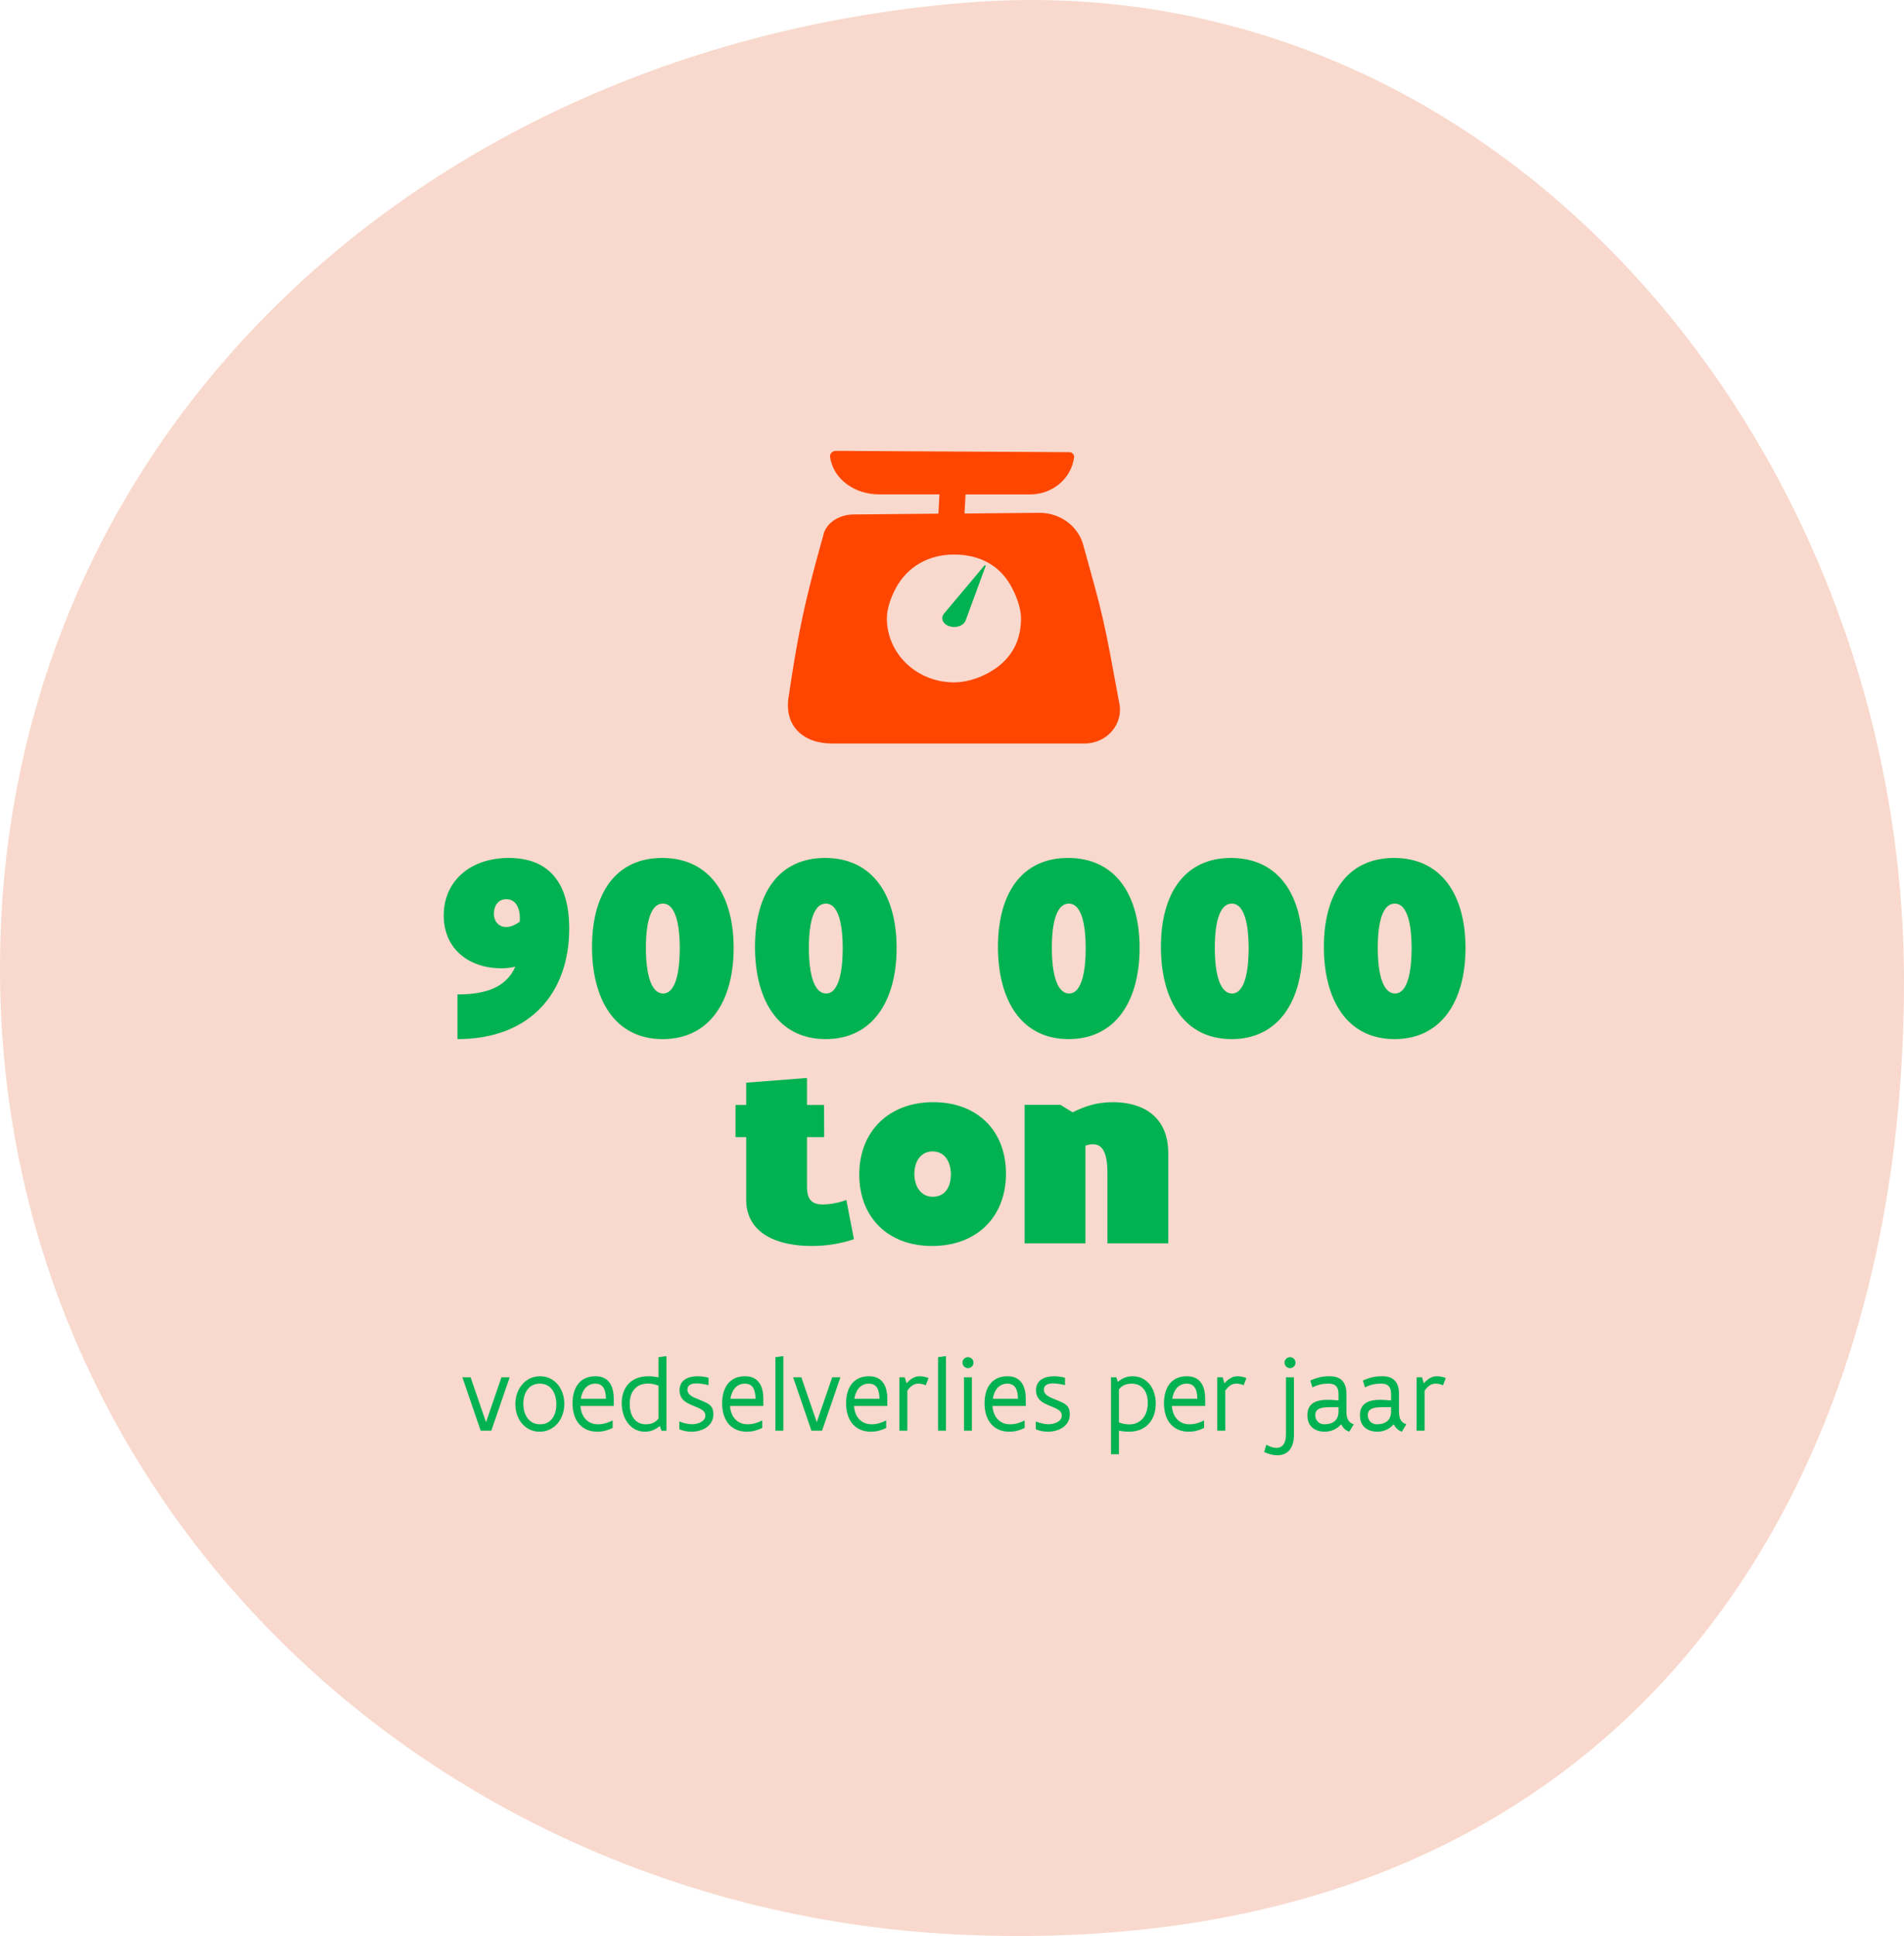 <svg width="488" height="496" viewBox="0 0 488 496" fill="none" xmlns="http://www.w3.org/2000/svg">
<path d="M488 251.474C488 388.181 411.836 502.289 247.871 495.731C111.091 490.266 0 384.902 0 248.195C0 111.488 108.677 11.735 247.871 0.66C384.329 -10.206 488 114.767 488 251.474Z" fill="#F9D9CD"/>
<path d="M286.841 180.003L284.462 167.19C283.388 161.416 282.071 155.695 280.512 150.024L277.771 140.09C276.616 135.009 271.9 131.386 266.445 131.386L247.205 131.565L247.474 126.675H264.027C267.157 126.675 269.992 125.459 272.048 123.514C273.781 121.849 274.977 119.635 275.286 117.164C275.38 116.473 274.802 115.846 274.063 115.846L214.221 115.513C213.334 115.513 212.622 116.256 212.743 117.1C213.603 122.771 219.044 126.663 225.305 126.663H240.783L240.514 131.604L218.735 131.808C215 131.808 211.507 134.125 210.969 137.326C210.969 137.326 207.637 148.833 205.662 158.178C203.674 167.522 202.236 177.891 202.236 177.891C200.637 185.93 205.864 190.487 213.24 190.487H277.946C283.75 190.5 288.077 185.405 286.841 180.003ZM256.033 170.607C253.05 172.975 248.683 174.819 244.505 174.819C235.006 174.819 227.307 167.497 227.307 158.447C227.307 155.759 228.436 152.853 229.645 150.613C232.493 145.326 237.827 142.075 244.505 142.075C250.914 142.075 255.898 144.699 258.841 149.665C260.265 152.046 261.689 155.515 261.689 158.447C261.689 163.503 259.808 167.599 256.033 170.607Z" fill="#FF4600"/>
<path d="M252.297 144.891L241.967 157.192C240.983 158.357 241.639 159.906 243.332 160.444C243.729 160.572 244.144 160.636 244.558 160.636C245.871 160.636 247.115 159.996 247.495 158.971L252.626 144.993C252.677 144.84 252.418 144.75 252.297 144.891Z" fill="#00B251"/>
<path d="M130.408 219.807C140.047 219.807 145.892 225.413 145.892 237.922C145.892 254.123 136.116 266.223 117.249 266.223V254.773C124.461 254.773 129.69 253.03 132.083 247.663C130.989 247.937 129.827 248.074 128.494 248.074C120.154 248.074 113.729 243.083 113.729 234.538C113.729 225.823 120.428 219.807 130.408 219.807ZM126.58 234.06C126.58 236.077 127.845 237.512 129.759 237.512C130.716 237.512 131.81 237.136 133.211 236.145C133.45 232.727 132.254 230.369 129.759 230.369C127.537 230.369 126.58 232.283 126.58 234.06ZM188.035 242.878C188.035 256.379 181.917 266.223 169.852 266.223C157.513 266.223 151.736 255.935 151.736 242.605C151.736 229.036 157.718 219.807 169.715 219.807C181.883 219.807 188.035 229.309 188.035 242.878ZM174.227 242.913C174.227 237.82 173.44 231.497 169.886 231.497C166.946 231.497 165.545 235.872 165.545 242.81C165.545 249.748 166.946 254.534 169.954 254.534C173.509 254.534 174.227 247.8 174.227 242.913ZM229.803 242.878C229.803 256.379 223.685 266.223 211.619 266.223C199.28 266.223 193.504 255.935 193.504 242.605C193.504 229.036 199.485 219.807 211.482 219.807C223.65 219.807 229.803 229.309 229.803 242.878ZM215.994 242.913C215.994 237.82 215.208 231.497 211.653 231.497C208.714 231.497 207.312 235.872 207.312 242.81C207.312 249.748 208.714 254.534 211.722 254.534C215.276 254.534 215.994 247.8 215.994 242.913ZM292.078 242.878C292.078 256.379 285.96 266.223 273.895 266.223C261.556 266.223 255.779 255.935 255.779 242.605C255.779 229.036 261.761 219.807 273.758 219.807C285.926 219.807 292.078 229.309 292.078 242.878ZM278.27 242.913C278.27 237.82 277.483 231.497 273.929 231.497C270.989 231.497 269.588 235.872 269.588 242.81C269.588 249.748 270.989 254.534 273.997 254.534C277.552 254.534 278.27 247.8 278.27 242.913ZM333.846 242.878C333.846 256.379 327.728 266.223 315.662 266.223C303.323 266.223 297.547 255.935 297.547 242.605C297.547 229.036 303.528 219.807 315.525 219.807C327.693 219.807 333.846 229.309 333.846 242.878ZM320.037 242.913C320.037 237.82 319.251 231.497 315.696 231.497C312.757 231.497 311.355 235.872 311.355 242.81C311.355 249.748 312.757 254.534 315.765 254.534C319.319 254.534 320.037 247.8 320.037 242.913ZM375.613 242.878C375.613 256.379 369.495 266.223 357.43 266.223C345.091 266.223 339.314 255.935 339.314 242.605C339.314 229.036 345.296 219.807 357.293 219.807C369.461 219.807 375.613 229.309 375.613 242.878ZM361.805 242.913C361.805 237.82 361.019 231.497 357.464 231.497C354.524 231.497 353.123 235.872 353.123 242.81C353.123 249.748 354.524 254.534 357.532 254.534C361.087 254.534 361.805 247.8 361.805 242.913ZM216.917 307.431L218.865 317.48C215.584 318.608 211.927 319.223 208.03 319.223C198.87 319.223 191.248 315.805 191.248 307.363V291.332H188.514V283.095H191.248V277.387L206.253 276.225H206.834V283.095H211.209L211.243 291.332H206.834V304.081C206.834 307.67 208.44 308.593 210.901 308.593C212.303 308.593 214.729 308.286 216.917 307.431ZM220.232 300.903C220.232 289.794 227.889 282.377 239.168 282.377C250.516 282.377 257.83 289.692 257.83 300.698C257.83 311.874 250.242 319.223 238.895 319.223C227.615 319.223 220.232 311.909 220.232 300.903ZM234.349 300.732C234.349 303.876 235.955 306.611 239.1 306.611C242.21 306.611 243.714 304.081 243.714 300.903C243.714 297.724 242.21 294.99 238.997 294.99C235.955 294.99 234.349 297.656 234.349 300.732ZM285.276 282.377C292.488 282.377 299.427 285.693 299.427 295.468V318.539H283.841V300.595C283.841 294.955 282.405 293.144 280.047 293.144C279.466 293.144 278.851 293.281 278.201 293.52V318.539H262.615V283.061H271.81L274.92 284.975C278.167 283.369 281.175 282.377 285.276 282.377Z" fill="#00B251"/>
<path d="M125.927 366.539H123.198L118.504 352.855H120.614L124.569 364.364L128.524 352.855H130.633L125.927 366.539ZM132.083 359.737C132.083 357.746 132.743 355.966 133.863 354.674C134.971 353.382 136.553 352.591 138.412 352.591C140.271 352.591 141.853 353.395 142.934 354.674C144.015 355.953 144.634 357.72 144.634 359.671C144.634 361.662 143.988 363.428 142.881 364.72C141.76 366.012 140.165 366.803 138.306 366.803C136.421 366.803 134.878 365.999 133.797 364.72C132.716 363.455 132.083 361.688 132.083 359.737ZM134.127 359.631C134.127 361.055 134.483 362.387 135.208 363.336C135.933 364.298 137.001 364.905 138.425 364.905C139.796 364.905 140.837 364.351 141.536 363.441C142.235 362.532 142.591 361.24 142.591 359.776C142.591 358.339 142.235 357.008 141.536 356.045C140.837 355.083 139.783 354.49 138.359 354.49C136.988 354.49 135.933 355.043 135.221 355.966C134.509 356.889 134.127 358.194 134.127 359.631ZM157.304 360.211H148.774C148.958 363.072 150.686 364.905 153.296 364.905C154.522 364.905 155.735 364.562 156.987 363.929L157.027 363.942V365.828C155.603 366.526 154.364 366.803 153.098 366.803C149.13 366.803 146.744 363.995 146.744 359.526C146.744 355.558 148.589 352.591 152.624 352.591C156.13 352.591 157.304 355.215 157.304 358.366V360.211ZM148.866 358.366H155.3C155.273 356.23 154.72 354.49 152.584 354.49C150.435 354.49 149.196 356.177 148.866 358.366ZM169.525 366.553L169.103 365.34C168.062 366.236 166.835 366.803 165.253 366.803C163.46 366.803 161.984 365.973 160.956 364.641C159.927 363.323 159.347 361.503 159.347 359.499C159.347 357.561 159.901 355.848 161.035 354.595C162.168 353.343 163.882 352.591 166.242 352.591C167.139 352.591 167.969 352.71 168.773 352.868V347.713L170.685 347.45H170.817V366.553H169.525ZM168.773 363.415V355.004C167.851 354.648 166.954 354.463 166.097 354.463C164.726 354.463 163.553 354.898 162.722 355.768C161.878 356.639 161.391 357.944 161.391 359.671C161.391 361.042 161.694 362.347 162.366 363.309C163.039 364.272 164.067 364.905 165.53 364.905C166.901 364.905 168.048 364.43 168.773 363.415ZM174.113 364.272L174.192 364.206C175.062 364.549 176.354 364.892 177.343 364.892C178.78 364.892 180.784 364.232 180.784 362.677C180.784 361.952 180.375 361.477 179.755 361.095C178.938 360.58 177.514 360.172 176.262 359.499C174.825 358.735 174.166 357.627 174.166 356.19C174.166 353.58 176.328 352.591 178.819 352.591C179.821 352.591 180.797 352.749 181.601 352.974V354.819L181.522 354.859C180.797 354.661 179.452 354.424 178.503 354.424C177.303 354.424 176.183 354.78 176.183 356.019C176.183 356.77 176.618 357.285 177.25 357.68C178.107 358.247 179.742 358.722 181.061 359.394C182.458 360.119 182.827 360.95 182.827 362.413C182.827 363.89 182.102 364.997 181.047 365.722C179.979 366.447 178.582 366.803 177.224 366.803C176.064 366.803 175.009 366.566 174.113 366.184V364.272ZM195.642 360.211H187.112C187.296 363.072 189.023 364.905 191.634 364.905C192.86 364.905 194.073 364.562 195.325 363.929L195.365 363.942V365.828C193.941 366.526 192.702 366.803 191.436 366.803C187.468 366.803 185.082 363.995 185.082 359.526C185.082 355.558 186.927 352.591 190.961 352.591C194.468 352.591 195.642 355.215 195.642 358.366V360.211ZM187.204 358.366H193.638C193.611 356.23 193.058 354.49 190.922 354.49C188.773 354.49 187.534 356.177 187.204 358.366ZM200.638 347.45H200.77V366.539H198.74V347.713L200.638 347.45ZM210.697 366.539H207.968L203.275 352.855H205.384L209.339 364.364L213.294 352.855H215.404L210.697 366.539ZM227.414 360.211H218.884C219.069 363.072 220.796 364.905 223.406 364.905C224.632 364.905 225.845 364.562 227.098 363.929L227.137 363.942V365.828C225.713 366.526 224.474 366.803 223.208 366.803C219.24 366.803 216.854 363.995 216.854 359.526C216.854 355.558 218.7 352.591 222.734 352.591C226.241 352.591 227.414 355.215 227.414 358.366V360.211ZM218.977 358.366H225.41C225.384 356.23 224.83 354.49 222.694 354.49C220.545 354.49 219.306 356.177 218.977 358.366ZM231.883 352.855L232.358 354.411C233.373 353.237 234.454 352.591 235.72 352.591C236.049 352.591 236.458 352.631 236.867 352.71C237.275 352.789 237.671 352.921 237.987 353.066L237.275 354.898C236.761 354.648 235.957 354.476 235.39 354.476C234.19 354.476 233.254 355.241 232.556 356.309V366.539H230.512V352.855H231.883ZM242.325 347.45H242.457V366.539H240.426V347.713L242.325 347.45ZM246.675 349.124C246.675 348.333 247.295 347.713 248.086 347.713C248.877 347.713 249.51 348.333 249.51 349.124C249.51 349.889 248.851 350.521 248.086 350.521C247.348 350.521 246.675 349.862 246.675 349.124ZM249.101 352.855V366.539H247.071V352.855H249.101ZM262.904 360.211H254.375C254.559 363.072 256.286 364.905 258.896 364.905C260.123 364.905 261.335 364.562 262.588 363.929L262.627 363.942V365.828C261.204 366.526 259.964 366.803 258.699 366.803C254.73 366.803 252.344 363.995 252.344 359.526C252.344 355.558 254.19 352.591 258.224 352.591C261.731 352.591 262.904 355.215 262.904 358.366V360.211ZM254.467 358.366H260.9C260.874 356.23 260.32 354.49 258.185 354.49C256.036 354.49 254.796 356.177 254.467 358.366ZM265.475 364.272L265.554 364.206C266.424 364.549 267.716 364.892 268.705 364.892C270.142 364.892 272.146 364.232 272.146 362.677C272.146 361.952 271.737 361.477 271.118 361.095C270.3 360.58 268.876 360.172 267.624 359.499C266.187 358.735 265.528 357.627 265.528 356.19C265.528 353.58 267.69 352.591 270.182 352.591C271.184 352.591 272.159 352.749 272.963 352.974V354.819L272.884 354.859C272.159 354.661 270.814 354.424 269.865 354.424C268.666 354.424 267.545 354.78 267.545 356.019C267.545 356.77 267.98 357.285 268.613 357.68C269.47 358.247 271.104 358.722 272.423 359.394C273.82 360.119 274.189 360.95 274.189 362.413C274.189 363.89 273.464 364.997 272.41 365.722C271.342 366.447 269.944 366.803 268.586 366.803C267.426 366.803 266.372 366.566 265.475 366.184V364.272ZM286.121 352.855L286.49 354.041C287.531 353.145 288.744 352.591 290.313 352.591C292.106 352.591 293.583 353.343 294.611 354.595C295.639 355.861 296.219 357.614 296.219 359.605C296.219 361.543 295.679 363.336 294.545 364.654C293.411 365.973 291.684 366.803 289.324 366.803C288.428 366.803 287.584 366.698 286.793 366.526V372.578H284.75V352.855H286.121ZM286.793 355.966V364.404C287.689 364.773 288.573 364.931 289.469 364.931C290.84 364.931 292.014 364.417 292.857 363.468C293.688 362.532 294.176 361.161 294.176 359.434C294.176 358.076 293.873 356.85 293.2 355.953C292.528 355.057 291.5 354.49 290.036 354.49C288.665 354.49 287.492 354.964 286.793 355.966ZM308.889 360.211H300.359C300.543 363.072 302.271 364.905 304.881 364.905C306.107 364.905 307.32 364.562 308.572 363.929L308.612 363.942V365.828C307.188 366.526 305.949 366.803 304.683 366.803C300.715 366.803 298.329 363.995 298.329 359.526C298.329 355.558 300.174 352.591 304.208 352.591C307.715 352.591 308.889 355.215 308.889 358.366V360.211ZM300.451 358.366H306.885C306.858 356.23 306.305 354.49 304.169 354.49C302.02 354.49 300.781 356.177 300.451 358.366ZM313.358 352.855L313.833 354.411C314.848 353.237 315.929 352.591 317.194 352.591C317.524 352.591 317.933 352.631 318.341 352.71C318.75 352.789 319.146 352.921 319.462 353.066L318.75 354.898C318.236 354.648 317.432 354.476 316.865 354.476C315.665 354.476 314.729 355.241 314.03 356.309V366.539H311.987V352.855H313.358ZM329.218 349.124C329.218 348.742 329.376 348.386 329.64 348.122C329.89 347.872 330.246 347.713 330.628 347.713C331.011 347.713 331.367 347.872 331.63 348.122C331.894 348.386 332.052 348.742 332.052 349.124C332.052 349.506 331.894 349.849 331.63 350.1C331.367 350.363 331.011 350.521 330.628 350.521C330.246 350.521 329.89 350.363 329.64 350.1C329.376 349.849 329.218 349.506 329.218 349.124ZM331.644 352.855V367.515C331.644 369.427 331.182 370.771 330.404 371.615C329.626 372.472 328.559 372.841 327.385 372.841C326.317 372.841 325.17 372.538 324.01 372.011L324.564 370.139C325.447 370.653 326.344 370.956 327.135 370.956C327.833 370.956 328.453 370.719 328.888 370.165C329.323 369.611 329.6 368.768 329.6 367.515V352.855H331.644ZM346.976 364.892L345.816 366.803C344.854 366.487 344.181 365.788 343.746 364.892C342.705 366.091 341.228 366.803 339.527 366.803C338.618 366.803 337.51 366.605 336.627 365.973C335.73 365.34 335.084 364.285 335.084 362.584C335.084 359.697 337.036 358.629 340.305 358.629C341.043 358.629 341.848 358.682 343.061 358.788V357.087C343.061 355.215 342.177 354.476 340.477 354.476C339.013 354.476 337.748 354.753 336.363 355.452L335.836 353.672C337.695 352.921 338.75 352.591 340.833 352.591C343.548 352.591 345.091 353.989 345.091 357.087V361.437C345.091 363.059 345.341 364.377 346.976 364.892ZM343.061 361.622V360.515C341.175 360.501 339.686 360.475 338.67 360.726C337.655 360.989 337.102 361.517 337.102 362.584C337.102 364.048 338.249 364.905 339.369 364.905C341.413 364.905 343.061 364.061 343.061 361.622ZM360.45 364.892L359.29 366.803C358.327 366.487 357.655 365.788 357.22 364.892C356.178 366.091 354.702 366.803 353.001 366.803C352.091 366.803 350.984 366.605 350.101 365.973C349.204 365.34 348.558 364.285 348.558 362.584C348.558 359.697 350.509 358.629 353.779 358.629C354.517 358.629 355.321 358.682 356.534 358.788V357.087C356.534 355.215 355.651 354.476 353.95 354.476C352.487 354.476 351.221 354.753 349.837 355.452L349.31 353.672C351.168 352.921 352.223 352.591 354.306 352.591C357.022 352.591 358.564 353.989 358.564 357.087V361.437C358.564 363.059 358.815 364.377 360.45 364.892ZM356.534 361.622V360.515C354.649 360.501 353.159 360.475 352.144 360.726C351.129 360.989 350.575 361.517 350.575 362.584C350.575 364.048 351.722 364.905 352.843 364.905C354.886 364.905 356.534 364.061 356.534 361.622ZM364.458 352.855L364.932 354.411C365.947 353.237 367.028 352.591 368.294 352.591C368.624 352.591 369.032 352.631 369.441 352.71C369.85 352.789 370.245 352.921 370.562 353.066L369.85 354.898C369.335 354.648 368.531 354.476 367.964 354.476C366.765 354.476 365.829 355.241 365.13 356.309V366.539H363.086V352.855H364.458Z" fill="#00B251"/>
</svg>
